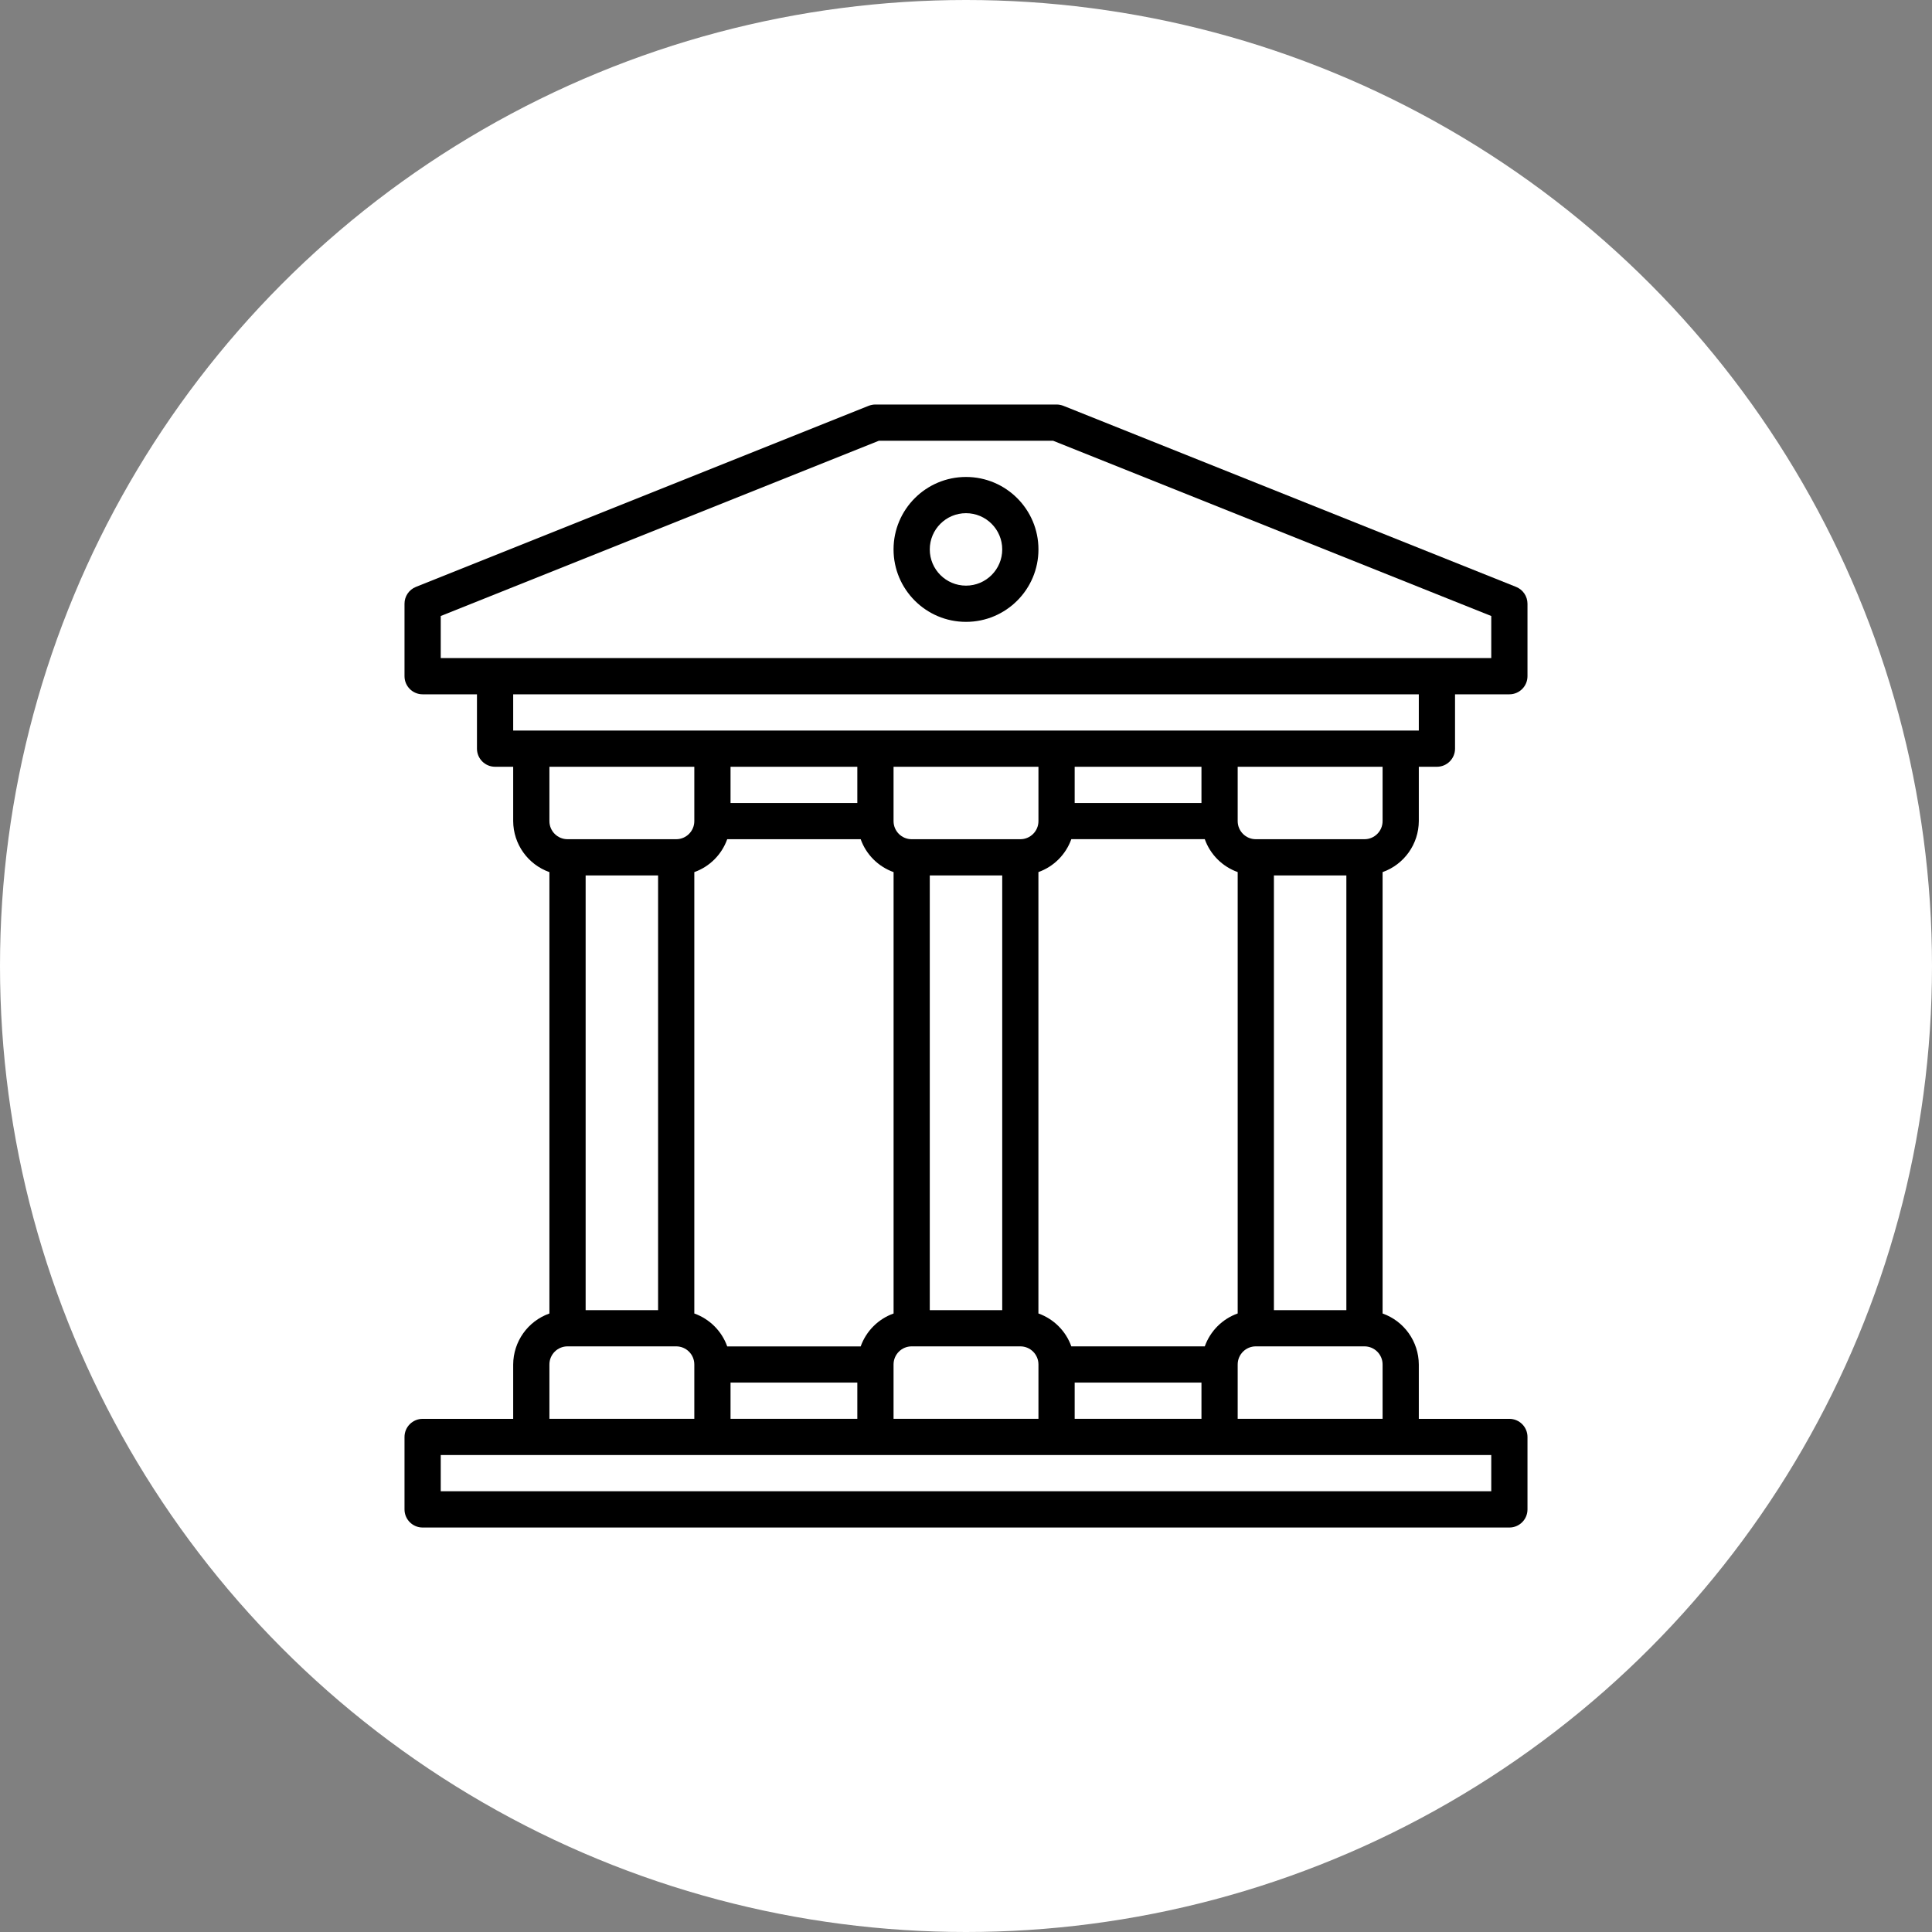 <?xml version="1.0" encoding="UTF-8"?>
<svg id="Calque_1" data-name="Calque 1" xmlns="http://www.w3.org/2000/svg" viewBox="0 0 512 512">
  <rect x="0" y="0" width="512" height="512" fill="#808080" stroke="none"/>
  <defs>
    <style>
      .cls-1, .cls-2 {
        stroke-width: 0px;
      }

      .cls-2 {
        fill: #fff;
      }
    </style>
  </defs>
  <circle class="cls-2" cx="256" cy="256" r="256"/>
  <g>
    <path class="cls-1" d="m376,217.6v-14.4h4.8c2.65,0,4.8-2.15,4.8-4.8v-14.4h14.4c2.65,0,4.8-2.15,4.8-4.8v-19.2c0-1.96-1.19-3.73-3.01-4.46l-120-48c-.57-.22-1.17-.34-1.79-.34h-48c-.61,0-1.22.12-1.79.34l-120,48c-1.82.73-3.02,2.5-3.01,4.46v19.2c0,2.65,2.15,4.8,4.8,4.8h14.4v14.4c0,2.65,2.15,4.8,4.8,4.8h4.8v14.4c.03,6.08,3.87,11.49,9.6,13.52v116.97c-5.73,2.03-9.57,7.44-9.6,13.52v14.4h-24c-2.65,0-4.8,2.15-4.8,4.8v19.2c0,2.65,2.15,4.8,4.8,4.8h288c2.65,0,4.8-2.15,4.8-4.8v-19.2c0-2.65-2.15-4.8-4.8-4.8h-24v-14.4c-.03-6.08-3.87-11.49-9.6-13.52v-116.97c5.73-2.03,9.57-7.44,9.6-13.52Zm-38.4,129.6v-115.2h19.2v115.2h-19.2Zm-52.8,28.8v-9.6h33.6v9.6h-33.6Zm-110.4-144v115.2h-19.2v-115.2h19.2Zm52.8-28.8v9.6h-33.6v-9.6h33.6Zm91.2,9.6h-33.6v-9.6h33.6v9.6Zm-72,19.2h19.2v115.2h-19.2v-115.2Zm24-9.6h-28.8c-2.65,0-4.8-2.15-4.8-4.8v-14.4h38.4v14.4c0,2.65-2.15,4.8-4.8,4.8Zm-77.68,0h35.37c1.45,4.07,4.65,7.26,8.72,8.72v116.97c-4.07,1.45-7.26,4.65-8.72,8.72h-35.37c-1.45-4.07-4.65-7.26-8.72-8.72v-116.97c4.07-1.45,7.26-4.65,8.72-8.72Zm.88,144h33.6v9.6h-33.6v-9.6Zm43.2-4.8c0-2.65,2.15-4.8,4.8-4.8h28.8c2.65,0,4.8,2.15,4.8,4.8v14.4h-38.4v-14.4Zm82.48-4.8h-35.37c-1.45-4.07-4.65-7.26-8.72-8.72v-116.97c4.07-1.45,7.26-4.65,8.72-8.72h35.37c1.45,4.07,4.65,7.26,8.72,8.72v116.97c-4.07,1.45-7.26,4.65-8.72,8.72Zm47.12-139.2c0,2.65-2.15,4.8-4.8,4.8h-28.8c-2.65,0-4.8-2.15-4.8-4.8v-14.4h38.4v14.4Zm-249.6-54.35l116.12-46.45h46.16l116.12,46.45v11.15H116.8v-11.15Zm259.2,20.75v9.6h-240v-9.6h240Zm-192,19.2v14.4c0,2.65-2.15,4.8-4.8,4.8h-28.8c-2.65,0-4.8-2.15-4.8-4.8v-14.4h38.4Zm-38.4,158.4c0-2.65,2.15-4.8,4.8-4.8h28.8c2.65,0,4.8,2.15,4.8,4.8v14.4h-38.4v-14.4Zm249.6,33.6H116.8v-9.6h278.4v9.6Zm-67.2-19.2v-14.4c0-2.65,2.15-4.8,4.8-4.8h28.8c2.65,0,4.8,2.15,4.8,4.8v14.4h-38.4Z"/>
    <path class="cls-1" d="m256,164.8c10.6,0,19.2-8.6,19.2-19.2s-8.6-19.2-19.2-19.2-19.2,8.6-19.2,19.2,8.6,19.2,19.2,19.2Zm0-28.8c5.3,0,9.6,4.3,9.6,9.6s-4.3,9.6-9.6,9.6-9.6-4.3-9.6-9.6,4.3-9.6,9.6-9.6Z"/>
  </g>
</svg>